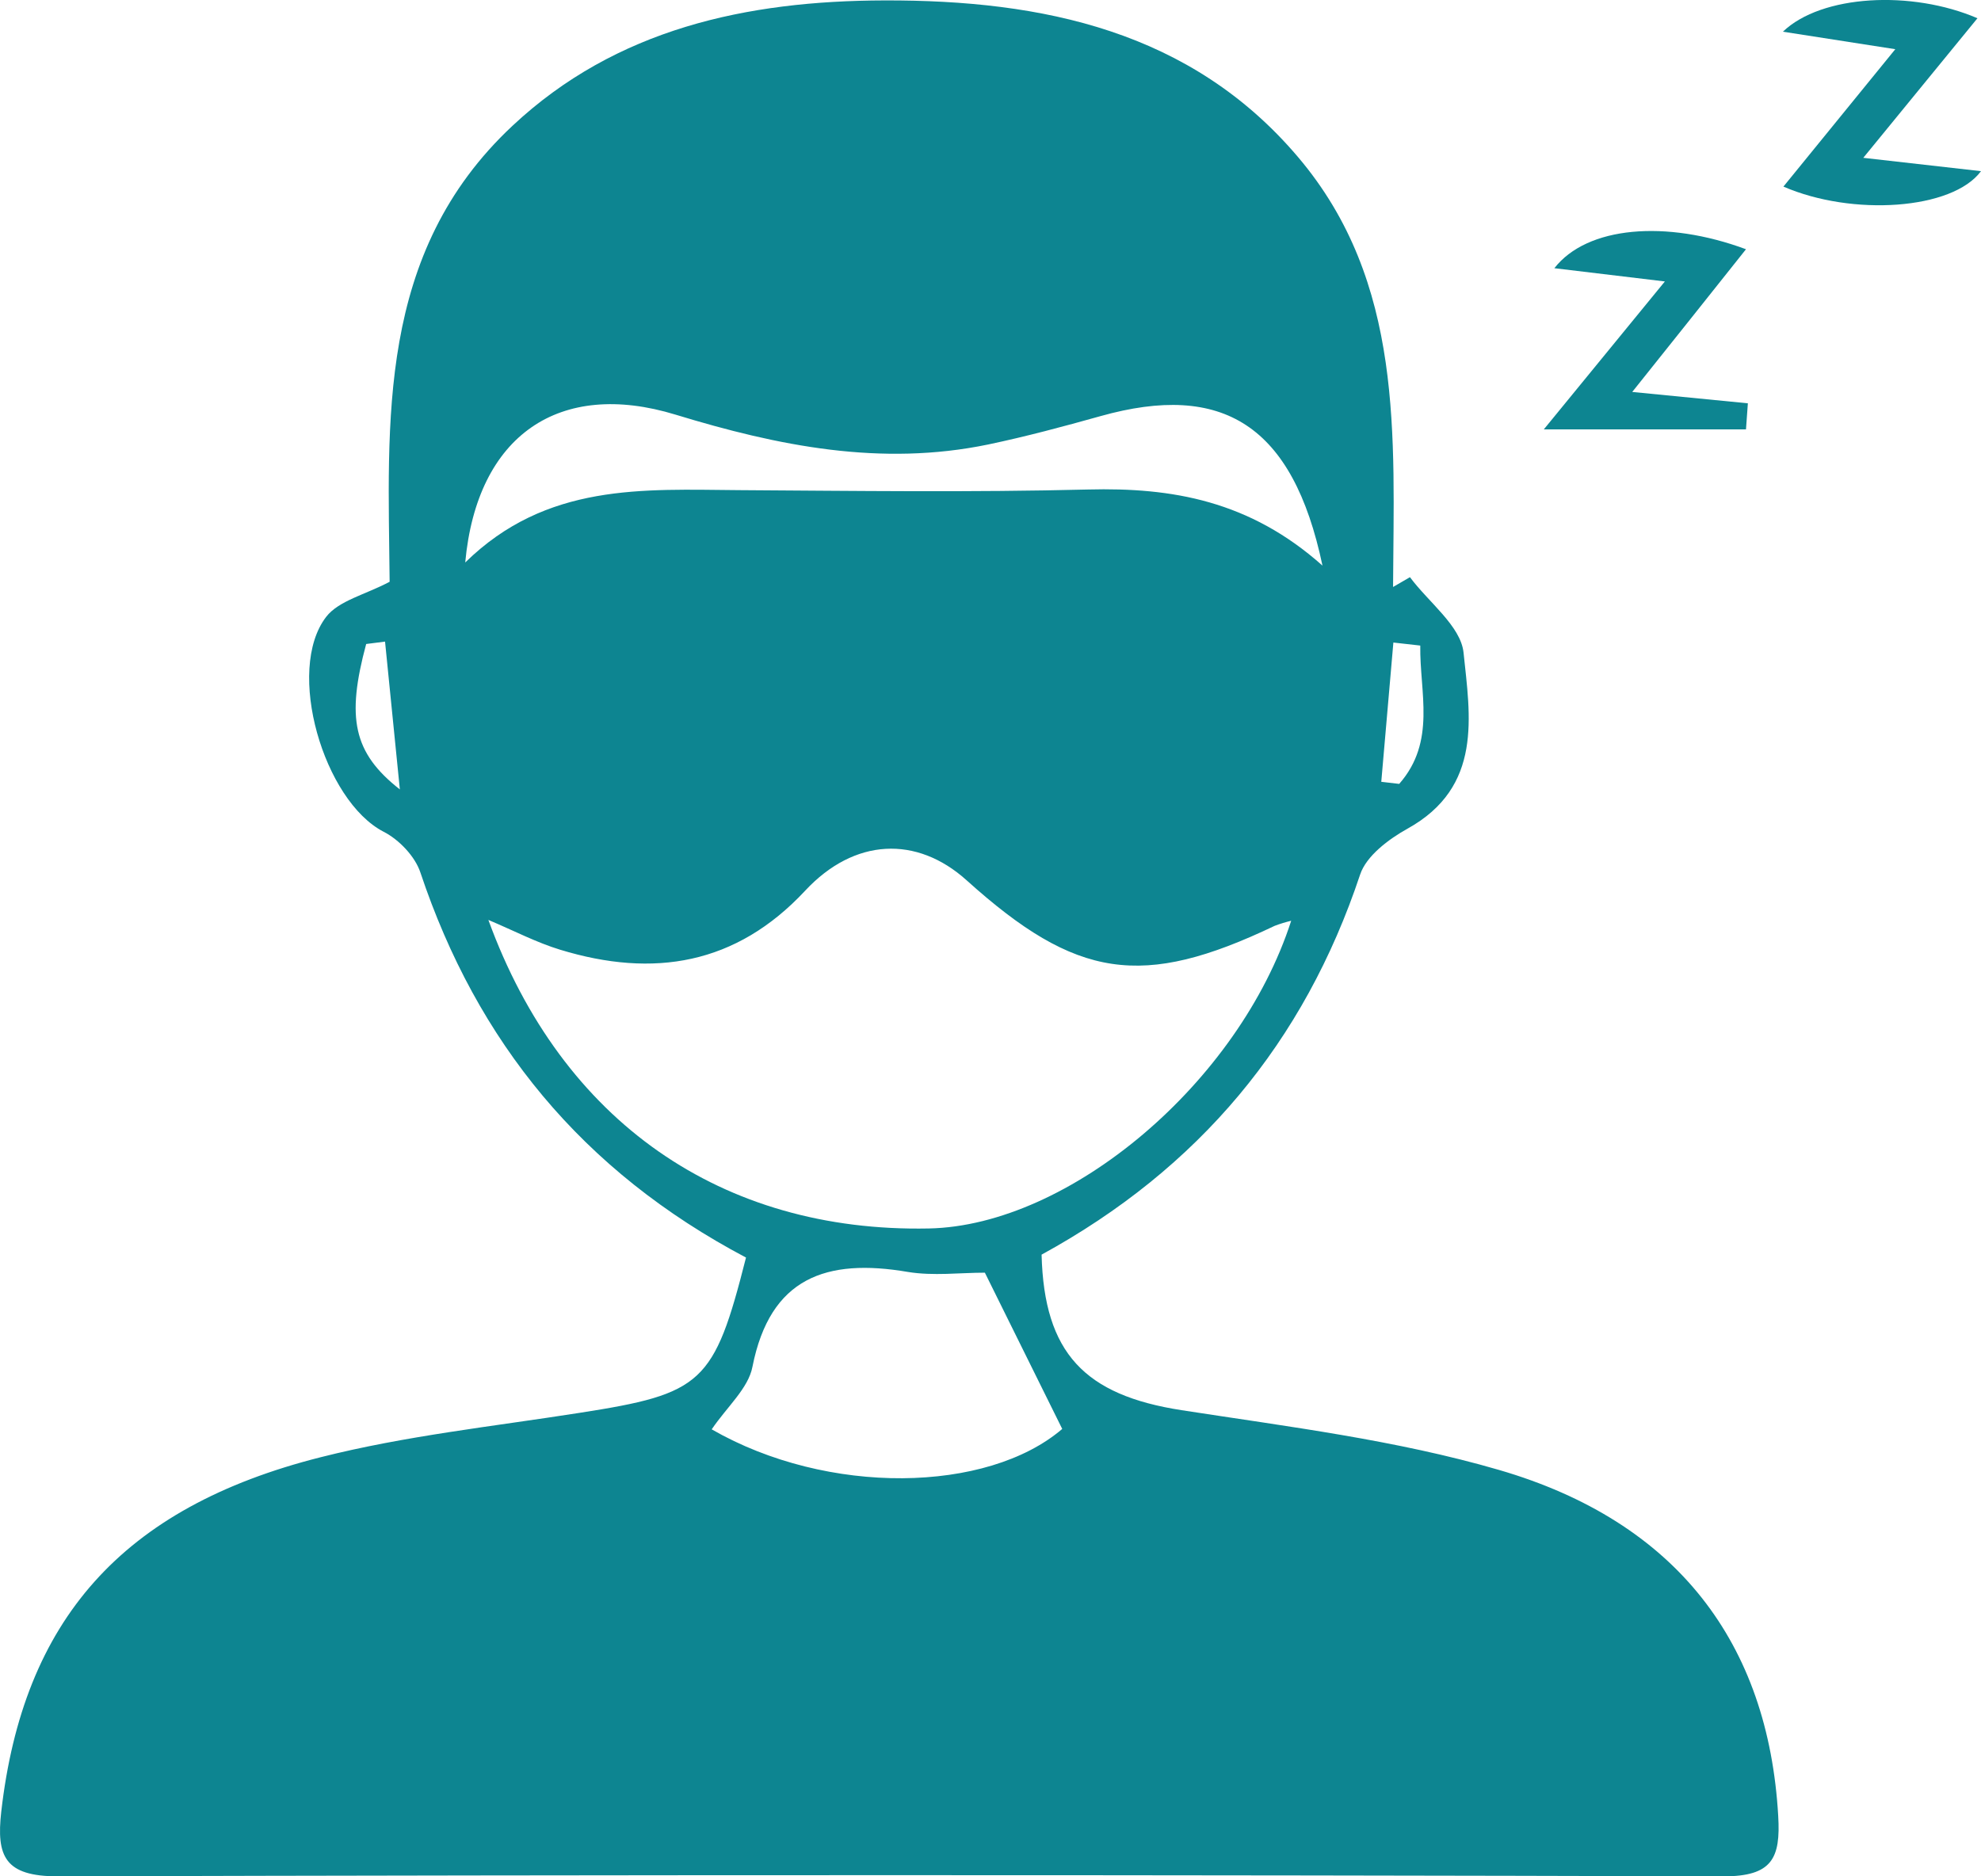 <svg width="19" height="18" viewBox="0 0 19 18" fill="none" xmlns="http://www.w3.org/2000/svg">
<g clip-path="url(#clip0_750_73)">
<path d="M7.155 12.064C5.582 11.233 4.575 9.994 4.032 8.37C3.981 8.216 3.828 8.055 3.679 7.979C3.105 7.682 2.735 6.431 3.128 5.918C3.249 5.761 3.506 5.704 3.737 5.581C3.723 4.048 3.607 2.431 4.915 1.207C5.909 0.276 7.161 0.007 8.485 0.004C10.001 0 11.423 0.297 12.449 1.506C13.47 2.709 13.368 4.187 13.361 5.631L13.523 5.537C13.702 5.778 14.01 6.006 14.037 6.26C14.1 6.87 14.224 7.548 13.499 7.95C13.317 8.051 13.104 8.212 13.045 8.39C12.509 9.999 11.499 11.21 9.99 12.036C10.014 12.98 10.403 13.384 11.332 13.528C12.352 13.686 13.39 13.814 14.376 14.101C16.087 14.599 16.96 15.768 17.055 17.42C17.079 17.826 16.998 18.001 16.528 18C11.203 17.985 5.879 17.985 0.554 18C0.045 18 -0.036 17.807 0.012 17.38C0.221 15.551 1.162 14.462 3.077 13.979C3.887 13.774 4.728 13.684 5.557 13.554C6.739 13.37 6.848 13.275 7.155 12.064ZM12.384 8.833C12.33 8.846 12.277 8.862 12.225 8.882C10.955 9.488 10.324 9.394 9.27 8.444C8.793 8.015 8.195 8.037 7.722 8.545C7.06 9.255 6.268 9.384 5.373 9.111C5.146 9.042 4.933 8.93 4.684 8.825C5.389 10.762 6.924 11.824 8.908 11.785C10.257 11.758 11.884 10.384 12.384 8.833ZM12.684 5.426C12.4 4.076 11.727 3.663 10.555 3.992C10.198 4.092 9.84 4.188 9.478 4.264C8.45 4.477 7.465 4.279 6.48 3.978C5.369 3.638 4.575 4.17 4.462 5.396C5.241 4.632 6.167 4.695 7.088 4.702C8.203 4.709 9.319 4.724 10.434 4.696C11.243 4.675 11.986 4.804 12.684 5.426ZM6.826 13.712C7.939 14.352 9.469 14.324 10.188 13.708L9.446 12.209C9.208 12.209 8.951 12.242 8.708 12.202C7.924 12.068 7.386 12.257 7.217 13.111C7.178 13.318 6.974 13.494 6.826 13.712ZM3.693 6.155L3.512 6.178C3.321 6.887 3.387 7.222 3.835 7.573C3.784 7.066 3.739 6.61 3.693 6.155ZM13.248 7.5L13.42 7.52C13.778 7.112 13.615 6.642 13.622 6.193L13.364 6.164L13.248 7.5Z" fill="#0D8591"/>
<path d="M16.746 4.119H14.807L15.968 2.7L14.908 2.573C15.221 2.171 15.977 2.106 16.746 2.391C16.382 2.849 16.034 3.286 15.655 3.76L16.764 3.869L16.746 4.119Z" fill="#0D8591"/>
<path d="M17.105 1.79L18.178 0.472L17.1 0.304C17.47 -0.051 18.333 -0.097 18.966 0.175L17.871 1.514L19 1.642C18.726 2.013 17.766 2.077 17.105 1.79Z" fill="#0D8591"/>
</g>
<defs>
<clipPath id="clip0_750_73">
<rect width="19" height="18" fill="white"/>
</clipPath>
</defs>
</svg>
